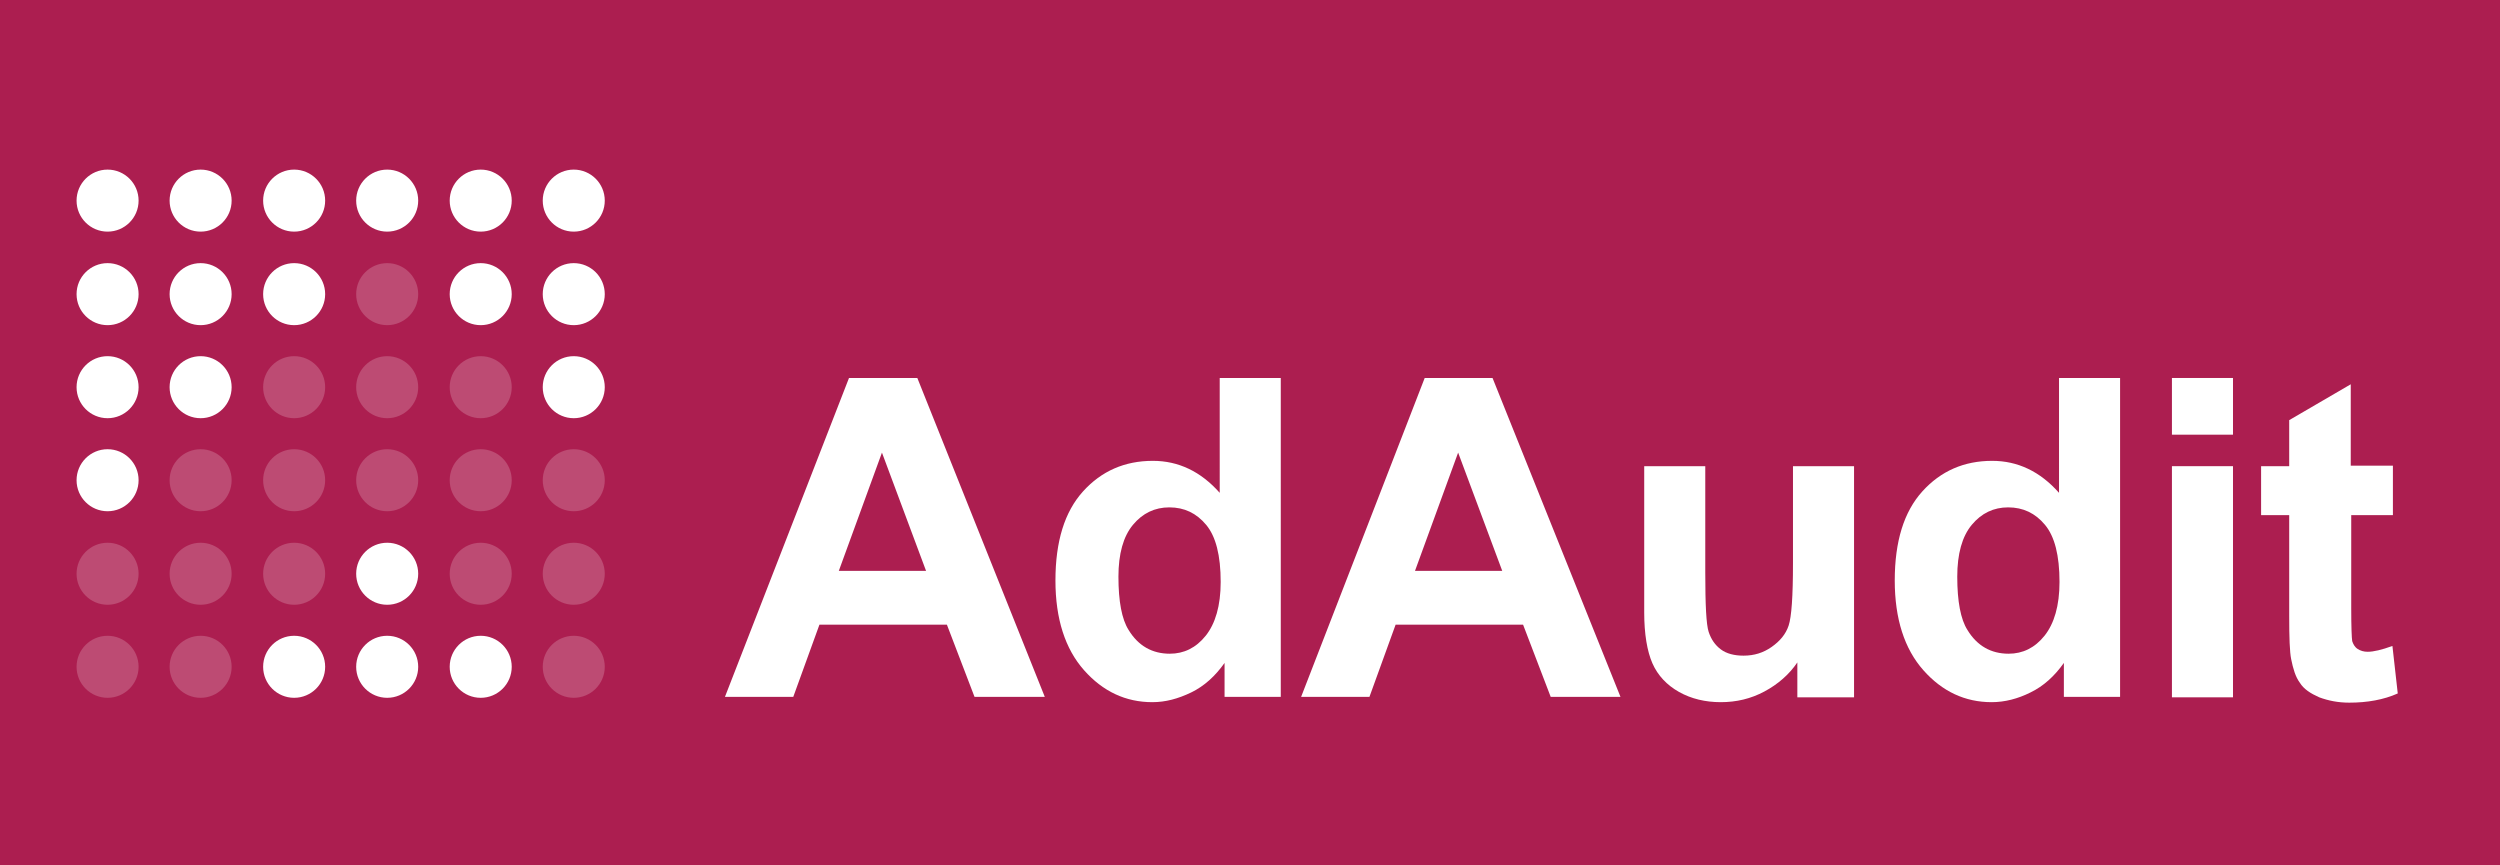 <?xml version="1.0" encoding="UTF-8"?> <svg xmlns="http://www.w3.org/2000/svg" xmlns:xlink="http://www.w3.org/1999/xlink" version="1.1" id="Layer_1" x="0px" y="0px" viewBox="0 0 515.9 178.6" style="enable-background:new 0 0 515.9 178.6;" xml:space="preserve"> <style type="text/css"> .st0{fill:#AC1E50;} .st1{fill:#FFFFFF;} .st2{opacity:0.2;} </style> <rect x="-0.2" y="-1" class="st0" width="516.1" height="180"></rect> <g id="AdAudit_1_"> <g> <path class="st1" d="M215.6,143.8h-14.5l-5.7-14.9h-26.3l-5.4,14.9h-14.1L175.2,78h14.1L215.6,143.8z M191.1,117.8l-9.1-24.4 l-8.9,24.4H191.1z"></path> <path class="st1" d="M264.4,143.8h-11.7v-7c-1.9,2.7-4.2,4.8-6.9,6.1c-2.7,1.3-5.3,2-8,2c-5.5,0-10.2-2.2-14.1-6.6 c-3.9-4.4-5.9-10.6-5.9-18.5c0-8.1,1.9-14.2,5.7-18.4c3.8-4.2,8.6-6.3,14.4-6.3c5.3,0,9.9,2.2,13.8,6.6V78h12.6V143.8z M230.8,119 c0,5.1,0.7,8.8,2.1,11c2,3.3,4.9,4.9,8.5,4.9c2.9,0,5.4-1.2,7.4-3.7c2-2.5,3.1-6.2,3.1-11.1c0-5.5-1-9.4-3-11.8 c-2-2.4-4.5-3.6-7.6-3.6c-3,0-5.5,1.2-7.5,3.6C231.8,110.7,230.8,114.3,230.8,119z"></path> <path class="st1" d="M334.4,143.8H320l-5.7-14.9h-26.3l-5.4,14.9h-14.1L294,78h14L334.4,143.8z M310,117.8l-9.1-24.4l-8.9,24.4 H310z"></path> <path class="st1" d="M370.9,143.8v-7.1c-1.7,2.5-4,4.5-6.8,6c-2.8,1.5-5.8,2.2-9,2.2c-3.2,0-6.1-0.7-8.6-2.1 c-2.5-1.4-4.4-3.4-5.5-5.9c-1.1-2.5-1.7-6.1-1.7-10.5V96.2h12.6v21.9c0,6.7,0.2,10.8,0.7,12.3c0.5,1.5,1.3,2.7,2.5,3.6 c1.2,0.9,2.8,1.3,4.7,1.3c2.2,0,4.1-0.6,5.8-1.8c1.7-1.2,2.9-2.6,3.5-4.4c0.6-1.8,0.9-6,0.9-12.9V96.2h12.6v47.7H370.9z"></path> <path class="st1" d="M437.6,143.8h-11.7v-7c-1.9,2.7-4.2,4.8-6.9,6.1c-2.6,1.3-5.3,2-8,2c-5.5,0-10.2-2.2-14.1-6.6 c-3.9-4.4-5.9-10.6-5.9-18.5c0-8.1,1.9-14.2,5.7-18.4c3.8-4.2,8.6-6.3,14.4-6.3c5.3,0,9.9,2.2,13.8,6.6V78h12.6V143.8z M403.9,119 c0,5.1,0.7,8.8,2.1,11c2,3.3,4.9,4.9,8.5,4.9c2.9,0,5.4-1.2,7.4-3.7c2-2.5,3.1-6.2,3.1-11.1c0-5.5-1-9.4-3-11.8 c-2-2.4-4.5-3.6-7.6-3.6c-3,0-5.5,1.2-7.5,3.6C404.9,110.7,403.9,114.3,403.9,119z"></path> <path class="st1" d="M448.2,89.7V78h12.6v11.7H448.2z M448.2,143.8V96.2h12.6v47.7H448.2z"></path> <path class="st1" d="M493.8,96.2v10.1h-8.6v19.2c0,3.9,0.1,6.2,0.2,6.8c0.2,0.6,0.5,1.2,1.1,1.6c0.6,0.4,1.3,0.6,2.1,0.6 c1.2,0,2.9-0.4,5.1-1.2l1.1,9.8c-2.9,1.3-6.3,1.9-10,1.9c-2.3,0-4.3-0.4-6.2-1.1c-1.8-0.8-3.2-1.7-4-3c-0.9-1.2-1.4-2.9-1.8-4.9 c-0.3-1.5-0.4-4.4-0.4-8.9v-20.8h-5.8V96.2h5.8v-9.5l12.7-7.4v16.8H493.8z"></path> </g> <g> <circle class="st1" cx="22.2" cy="41.4" r="6.4"></circle> <circle class="st1" cx="41.4" cy="41.4" r="6.4"></circle> <circle class="st1" cx="60.7" cy="41.4" r="6.4"></circle> <circle class="st1" cx="79.9" cy="41.4" r="6.4"></circle> <circle class="st1" cx="99.2" cy="41.4" r="6.4"></circle> <circle class="st1" cx="118.4" cy="41.4" r="6.4"></circle> <circle class="st1" cx="22.2" cy="60.7" r="6.4"></circle> <circle class="st1" cx="41.4" cy="60.7" r="6.4"></circle> <circle class="st1" cx="60.7" cy="60.7" r="6.4"></circle> <circle class="st1" cx="99.2" cy="60.7" r="6.4"></circle> <circle class="st1" cx="118.4" cy="60.7" r="6.4"></circle> <circle class="st1" cx="22.2" cy="79.9" r="6.4"></circle> <circle class="st1" cx="41.4" cy="79.9" r="6.4"></circle> <circle class="st1" cx="118.4" cy="79.9" r="6.4"></circle> <circle class="st1" cx="22.2" cy="99.1" r="6.4"></circle> <circle class="st1" cx="79.9" cy="118.4" r="6.4"></circle> <circle class="st1" cx="60.7" cy="137.6" r="6.4"></circle> <circle class="st1" cx="79.9" cy="137.6" r="6.4"></circle> <circle class="st1" cx="99.2" cy="137.6" r="6.4"></circle> </g> <g class="st2"> <circle class="st1" cx="79.9" cy="60.7" r="6.4"></circle> <circle class="st1" cx="60.7" cy="79.9" r="6.4"></circle> <circle class="st1" cx="79.9" cy="79.9" r="6.4"></circle> <circle class="st1" cx="99.2" cy="79.9" r="6.4"></circle> <circle class="st1" cx="41.4" cy="99.1" r="6.4"></circle> <circle class="st1" cx="60.7" cy="99.1" r="6.4"></circle> <circle class="st1" cx="79.9" cy="99.1" r="6.4"></circle> <circle class="st1" cx="99.2" cy="99.1" r="6.4"></circle> <circle class="st1" cx="118.4" cy="99.1" r="6.4"></circle> <circle class="st1" cx="22.2" cy="118.4" r="6.4"></circle> <circle class="st1" cx="41.4" cy="118.4" r="6.4"></circle> <circle class="st1" cx="60.7" cy="118.4" r="6.4"></circle> <circle class="st1" cx="99.2" cy="118.4" r="6.4"></circle> <circle class="st1" cx="118.4" cy="118.4" r="6.4"></circle> <circle class="st1" cx="22.2" cy="137.6" r="6.4"></circle> <circle class="st1" cx="41.4" cy="137.6" r="6.4"></circle> <circle class="st1" cx="118.4" cy="137.6" r="6.4"></circle> </g> </g> <g> </g> <g> </g> <g> </g> <g> </g> <g> </g> <g> </g> </svg> 